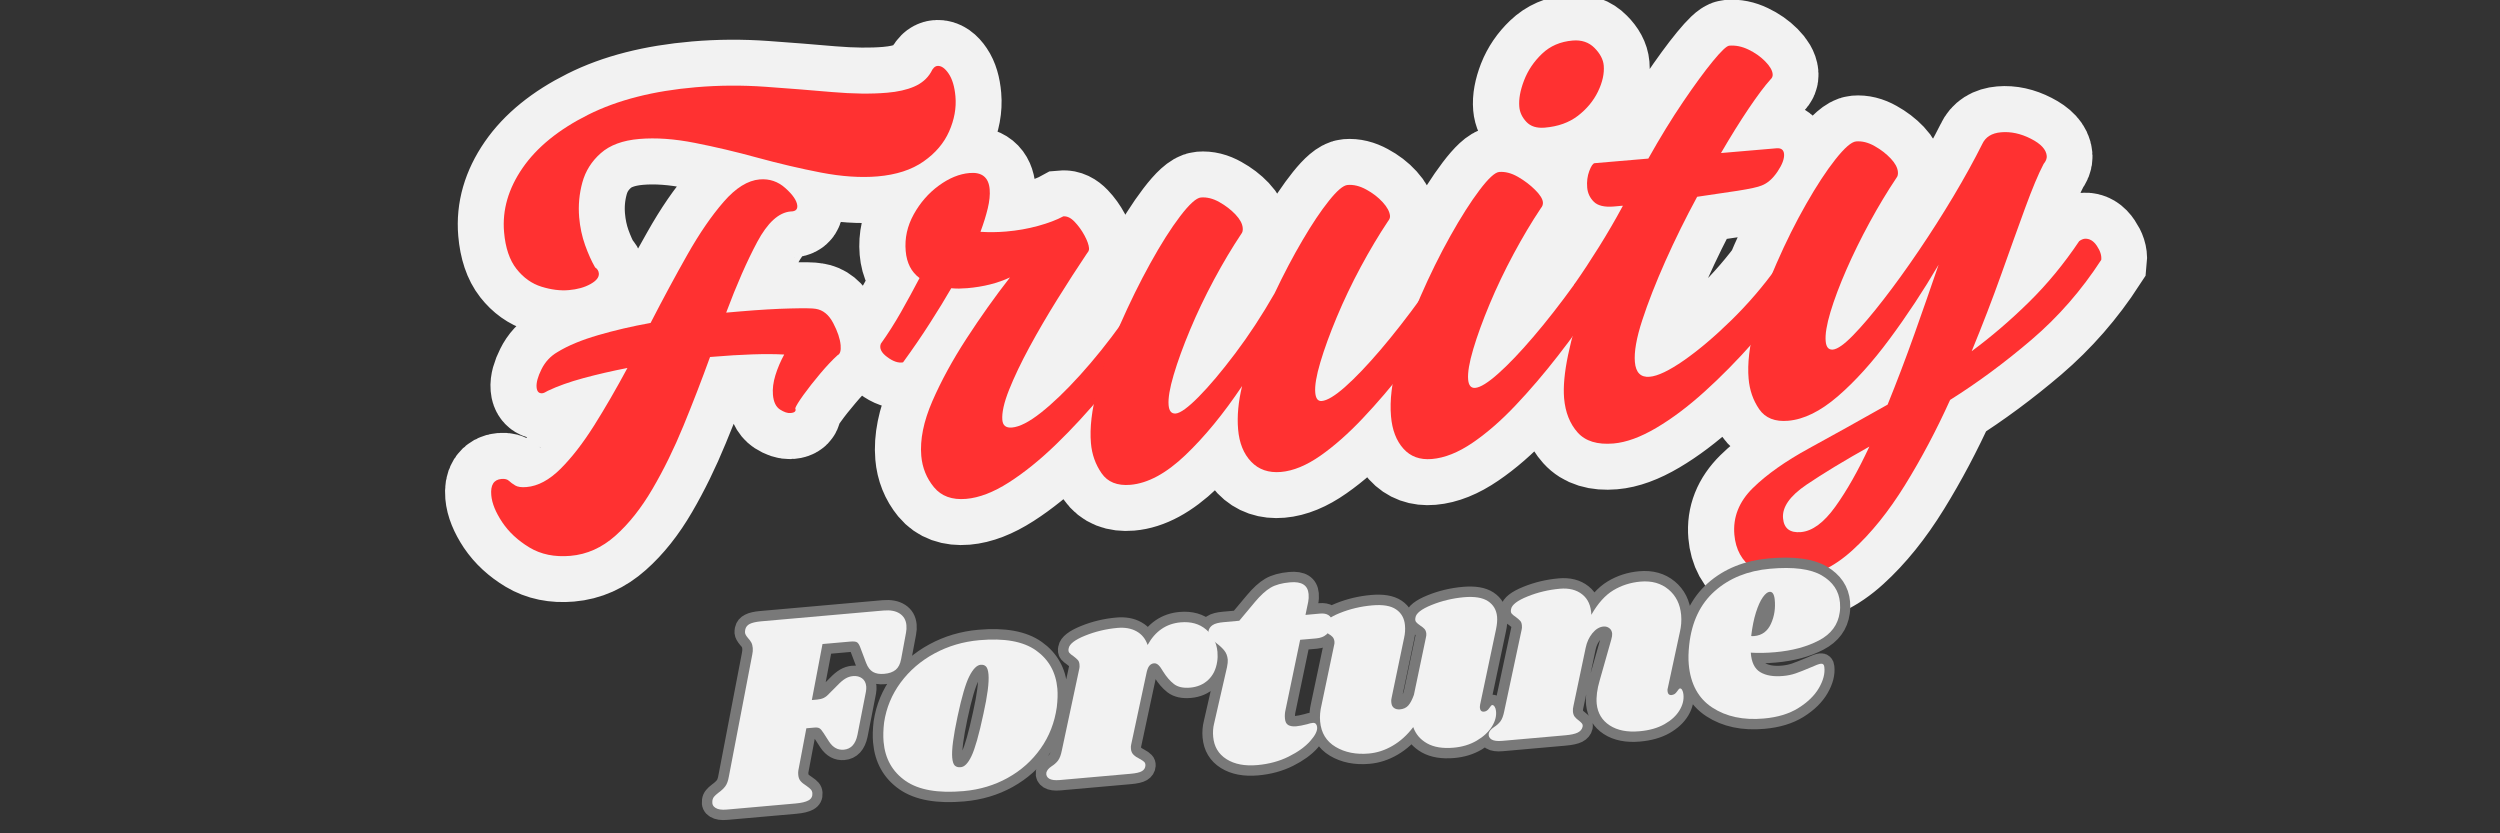 <svg xmlns="http://www.w3.org/2000/svg" xmlns:xlink="http://www.w3.org/1999/xlink" width="900" zoomAndPan="magnify" viewBox="0 0 675 225" height="300" preserveAspectRatio="xMidYMid meet" version="1.0"><rect x="0" y="0" width="675" height="225" fill="#333333" stroke="none"/><defs><g/></defs><path stroke-linecap="butt" transform="matrix(3.343, -0.286, 0.286, 3.343, -62.211, 44.464)" fill="none" stroke-linejoin="miter" d="M 94.299 0.097 C 94.608 0.098 94.893 0.333 95.153 0.801 C 95.413 1.263 95.543 1.886 95.543 2.675 C 95.543 3.595 95.291 4.513 94.789 5.427 C 94.294 6.331 93.54 7.077 92.526 7.664 C 91.513 8.25 90.252 8.544 88.743 8.543 C 87.369 8.544 85.866 8.314 84.231 7.852 C 82.606 7.383 80.951 6.843 79.267 6.231 C 77.591 5.611 75.944 5.071 74.327 4.61 C 72.719 4.14 71.244 3.906 69.903 3.906 C 68.563 3.906 67.498 4.2 66.711 4.785 C 65.923 5.364 65.367 6.101 65.04 6.998 C 64.713 7.886 64.549 8.812 64.549 9.775 C 64.549 10.562 64.641 11.317 64.826 12.037 C 65.018 12.758 65.236 13.379 65.479 13.898 C 65.647 14.032 65.731 14.204 65.73 14.413 C 65.73 14.714 65.48 14.979 64.977 15.205 C 64.482 15.431 63.892 15.544 63.205 15.544 C 62.526 15.544 61.805 15.389 61.043 15.08 C 60.288 14.77 59.664 14.237 59.17 13.483 C 58.676 12.728 58.429 11.715 58.428 10.442 C 58.429 8.657 59.07 6.985 60.351 5.427 C 61.642 3.86 63.51 2.591 65.957 1.619 C 68.412 0.638 71.357 0.148 74.793 0.148 C 76.644 0.147 78.496 0.294 80.347 0.588 C 82.208 0.881 83.976 1.174 85.651 1.467 C 87.336 1.753 88.815 1.894 90.088 1.895 C 90.942 1.895 91.676 1.795 92.287 1.593 C 92.908 1.384 93.389 1.04 93.733 0.563 C 93.909 0.253 94.098 0.097 94.299 0.097 Z M 82.874 18.736 C 83.461 18.871 83.896 19.29 84.182 19.993 C 84.474 20.697 84.621 21.304 84.621 21.816 C 84.621 22.268 84.521 22.528 84.319 22.595 C 83.875 22.938 83.368 23.395 82.798 23.965 C 82.229 24.527 81.73 25.059 81.303 25.561 C 80.875 26.056 80.628 26.386 80.561 26.555 C 80.628 26.798 80.49 26.919 80.147 26.919 C 79.904 26.919 79.627 26.801 79.317 26.566 C 79.015 26.324 78.864 25.909 78.865 25.323 C 78.865 24.845 78.973 24.333 79.192 23.789 C 79.418 23.236 79.703 22.7 80.046 22.181 C 78.604 21.979 76.648 21.878 74.177 21.878 L 74.076 21.879 C 73.247 23.663 72.375 25.439 71.462 27.207 C 70.557 28.968 69.589 30.58 68.559 32.046 C 67.536 33.504 66.439 34.669 65.266 35.54 C 64.102 36.412 62.848 36.848 61.508 36.847 C 60.243 36.848 59.17 36.529 58.29 35.892 C 57.419 35.264 56.749 34.531 56.279 33.693 C 55.818 32.846 55.588 32.096 55.588 31.443 C 55.588 30.622 55.899 30.211 56.518 30.212 C 56.795 30.211 56.992 30.283 57.108 30.425 C 57.226 30.559 57.377 30.698 57.561 30.84 C 57.754 30.974 58.06 31.041 58.479 31.041 C 59.4 31.041 60.352 30.631 61.332 29.809 C 62.312 28.98 63.305 27.899 64.311 26.566 C 65.324 25.226 66.346 23.763 67.377 22.181 C 66.112 22.314 64.91 22.486 63.77 22.696 C 62.639 22.905 61.663 23.16 60.841 23.462 C 60.632 23.571 60.477 23.626 60.376 23.625 C 60.1 23.626 59.962 23.454 59.962 23.111 C 59.962 22.733 60.134 22.264 60.478 21.703 C 60.821 21.133 61.286 20.71 61.873 20.433 C 62.76 19.989 63.883 19.629 65.24 19.353 C 66.598 19.076 68.03 18.871 69.538 18.737 C 70.712 16.877 71.855 15.133 72.97 13.508 C 74.084 11.874 75.173 10.546 76.238 9.524 C 77.302 8.493 78.312 7.978 79.267 7.978 C 80.063 7.978 80.733 8.272 81.278 8.858 C 81.831 9.436 82.108 9.93 82.108 10.34 C 82.107 10.651 81.918 10.789 81.542 10.756 C 80.578 10.755 79.615 11.493 78.651 12.968 C 77.695 14.442 76.703 16.261 75.672 18.423 L 76.803 18.423 C 78.378 18.422 79.724 18.456 80.837 18.522 C 81.952 18.59 82.631 18.661 82.874 18.736 Z M 107.791 21.766 C 108.168 21.765 108.49 21.975 108.759 22.394 C 109.035 22.805 109.106 23.215 108.973 23.625 C 107.841 24.891 106.614 26.194 105.29 27.535 C 103.966 28.875 102.609 30.111 101.218 31.242 C 99.828 32.373 98.479 33.282 97.171 33.97 C 95.872 34.656 94.691 35 93.627 35.001 C 92.496 35 91.662 34.615 91.126 33.844 C 90.598 33.073 90.334 32.206 90.334 31.242 C 90.334 29.936 90.752 28.503 91.59 26.943 C 92.437 25.385 93.492 23.789 94.758 22.155 C 96.031 20.521 97.338 18.983 98.679 17.543 C 97.648 17.928 96.48 18.121 95.173 18.12 C 94.93 18.121 94.703 18.113 94.493 18.096 C 94.292 18.071 94.092 18.041 93.891 18.007 C 93.338 18.803 92.693 19.683 91.955 20.647 C 91.218 21.602 90.401 22.595 89.505 23.626 C 89.128 23.659 88.717 23.479 88.273 23.085 C 87.828 22.691 87.691 22.323 87.858 21.98 C 88.478 21.258 89.086 20.463 89.68 19.591 C 90.284 18.711 90.862 17.84 91.415 16.977 C 90.794 16.432 90.485 15.678 90.484 14.714 C 90.485 13.684 90.787 12.725 91.39 11.837 C 91.993 10.94 92.731 10.228 93.602 9.7 C 94.482 9.164 95.332 8.896 96.153 8.896 C 97.15 8.896 97.649 9.378 97.649 10.341 C 97.649 10.785 97.553 11.292 97.359 11.862 C 97.175 12.423 96.928 13.03 96.618 13.684 C 97.305 13.793 97.992 13.847 98.679 13.847 C 99.568 13.847 100.431 13.772 101.268 13.621 C 102.115 13.463 102.81 13.261 103.354 13.018 C 103.665 13.018 103.958 13.19 104.234 13.533 C 104.511 13.877 104.741 14.262 104.925 14.689 C 105.119 15.117 105.215 15.469 105.215 15.746 C 105.215 15.846 105.186 15.933 105.127 16.009 C 105.076 16.076 105.018 16.143 104.95 16.21 C 104.13 17.24 103.254 18.376 102.325 19.617 C 101.403 20.848 100.544 22.063 99.747 23.261 C 98.96 24.459 98.319 25.557 97.825 26.554 C 97.33 27.551 97.083 28.343 97.083 28.93 C 97.083 29.374 97.322 29.595 97.8 29.595 C 98.419 29.596 99.233 29.261 100.238 28.59 C 101.252 27.92 102.374 27.011 103.606 25.863 C 104.847 24.715 106.086 23.42 107.326 21.98 C 107.528 21.837 107.682 21.766 107.791 21.766 Z M 131.921 21.816 C 132.232 21.816 132.542 22.008 132.852 22.394 C 133.162 22.771 133.266 23.181 133.166 23.626 C 132.102 24.924 130.95 26.244 129.71 27.585 C 128.479 28.926 127.233 30.153 125.977 31.267 C 124.728 32.382 123.51 33.282 122.32 33.969 C 121.138 34.657 120.049 34.999 119.053 34.999 C 118.055 35.001 117.28 34.656 116.727 33.97 C 116.182 33.282 115.91 32.39 115.91 31.292 C 115.91 30.228 116.119 29.081 116.538 27.849 C 114.854 29.943 113.179 31.661 111.511 33.001 C 109.851 34.334 108.319 35.001 106.911 35 C 105.846 35 105.097 34.623 104.662 33.869 C 104.234 33.115 104.02 32.289 104.021 31.393 C 104.021 30.161 104.314 28.733 104.9 27.107 C 105.486 25.473 106.241 23.806 107.163 22.105 C 108.092 20.403 109.044 18.825 110.016 17.367 C 110.996 15.908 111.896 14.727 112.718 13.822 C 113.547 12.909 114.15 12.452 114.528 12.452 C 115.005 12.452 115.482 12.615 115.96 12.943 C 116.446 13.269 116.853 13.638 117.179 14.048 C 117.506 14.459 117.67 14.837 117.67 15.18 C 117.669 15.389 117.615 15.545 117.506 15.645 C 116.685 16.676 115.851 17.836 115.005 19.126 C 114.167 20.408 113.413 21.694 112.742 22.985 C 112.081 24.266 111.541 25.432 111.122 26.479 C 110.711 27.526 110.506 28.326 110.505 28.88 C 110.505 29.356 110.677 29.595 111.021 29.596 C 111.398 29.595 112.051 29.202 112.981 28.414 C 113.912 27.627 114.984 26.555 116.199 25.197 C 117.414 23.839 118.608 22.319 119.78 20.635 C 120.636 19.16 121.498 17.806 122.37 16.574 C 123.249 15.335 124.05 14.338 124.771 13.583 C 125.491 12.829 126.023 12.452 126.367 12.452 C 126.845 12.452 127.331 12.616 127.825 12.942 C 128.328 13.269 128.743 13.646 129.068 14.074 C 129.395 14.501 129.56 14.887 129.559 15.23 C 129.559 15.373 129.488 15.51 129.345 15.644 C 128.524 16.676 127.69 17.836 126.844 19.126 C 126.006 20.408 125.252 21.694 124.582 22.985 C 123.92 24.266 123.38 25.432 122.961 26.479 C 122.55 27.526 122.345 28.326 122.345 28.88 C 122.345 29.356 122.5 29.595 122.81 29.596 C 123.262 29.596 123.924 29.268 124.796 28.615 C 125.667 27.962 126.685 27.06 127.85 25.913 C 129.023 24.765 130.246 23.453 131.52 21.979 C 131.62 21.87 131.754 21.816 131.921 21.816 Z M 142.576 9.21 C 141.923 9.21 141.441 9.012 141.131 8.619 C 140.821 8.226 140.666 7.802 140.666 7.35 C 140.666 6.738 140.855 6.047 141.231 5.275 C 141.617 4.496 142.162 3.827 142.865 3.264 C 143.569 2.695 144.415 2.41 145.403 2.41 C 146.124 2.41 146.691 2.662 147.101 3.164 C 147.52 3.659 147.73 4.144 147.73 4.622 C 147.729 5.275 147.511 5.962 147.075 6.683 C 146.648 7.404 146.058 8.008 145.304 8.493 C 144.549 8.971 143.64 9.21 142.576 9.21 Z M 145.517 23.626 C 144.453 24.925 143.301 26.244 142.061 27.585 C 140.83 28.925 139.585 30.153 138.329 31.267 C 137.08 32.381 135.844 33.283 134.62 33.969 C 133.406 34.656 132.283 35.001 131.253 35 C 130.289 35.001 129.547 34.657 129.027 33.97 C 128.516 33.282 128.261 32.39 128.261 31.293 C 128.261 30.027 128.563 28.569 129.166 26.919 C 129.77 25.268 130.523 23.604 131.428 21.929 C 132.341 20.244 133.284 18.682 134.256 17.241 C 135.236 15.8 136.12 14.643 136.908 13.772 C 137.704 12.893 138.274 12.452 138.617 12.452 C 139.095 12.452 139.58 12.625 140.076 12.967 C 140.578 13.312 141.01 13.697 141.369 14.124 C 141.73 14.552 141.91 14.904 141.91 15.179 C 141.91 15.356 141.838 15.511 141.696 15.645 C 140.875 16.675 140.041 17.836 139.196 19.126 C 138.357 20.408 137.603 21.695 136.933 22.985 C 136.271 24.267 135.731 25.431 135.312 26.478 C 134.901 27.526 134.695 28.327 134.696 28.879 C 134.696 29.357 134.867 29.596 135.211 29.595 C 135.622 29.595 136.262 29.269 137.134 28.616 C 138.014 27.962 139.036 27.061 140.2 25.913 C 141.374 24.765 142.593 23.454 143.859 21.979 C 143.967 21.87 144.105 21.815 144.273 21.816 C 144.583 21.815 144.893 22.009 145.203 22.394 C 145.513 22.771 145.618 23.182 145.517 23.626 Z M 160.647 21.816 C 160.99 21.816 161.305 22.017 161.59 22.419 C 161.883 22.813 161.979 23.215 161.879 23.626 C 160.606 25.066 159.256 26.466 157.832 27.823 C 156.407 29.172 154.983 30.387 153.559 31.469 C 152.142 32.549 150.773 33.408 149.449 34.045 C 148.125 34.682 146.948 35.001 145.917 35 C 144.619 35 143.685 34.623 143.115 33.869 C 142.545 33.114 142.26 32.172 142.26 31.041 C 142.26 30.111 142.465 28.959 142.876 27.585 C 143.295 26.21 143.848 24.753 144.535 23.211 C 144.325 23.043 144.15 22.854 144.007 22.646 C 143.872 22.436 143.822 22.214 143.856 21.979 C 144.576 21.116 145.322 20.174 146.093 19.151 C 146.873 18.121 147.589 17.107 148.242 16.11 C 148.276 16.076 148.292 16.043 148.293 16.009 L 147.564 16.009 C 146.809 16.009 146.286 15.838 145.992 15.494 C 145.707 15.15 145.565 14.752 145.565 14.3 C 145.565 13.822 145.657 13.386 145.842 12.993 C 146.034 12.598 146.198 12.402 146.331 12.402 L 150.656 12.402 C 151.753 10.785 152.817 9.344 153.848 8.078 C 154.878 6.805 155.763 5.791 156.5 5.037 C 157.238 4.283 157.71 3.906 157.919 3.906 C 158.431 3.906 158.934 4.053 159.428 4.346 C 159.931 4.639 160.354 4.991 160.697 5.401 C 161.041 5.813 161.213 6.172 161.212 6.483 C 161.213 6.65 161.142 6.789 160.999 6.897 C 160.488 7.374 159.839 8.104 159.051 9.084 C 158.264 10.056 157.421 11.179 156.525 12.453 L 160.999 12.452 C 161.377 12.452 161.564 12.625 161.565 12.968 C 161.565 13.344 161.351 13.802 160.923 14.337 C 160.496 14.865 160.044 15.197 159.566 15.33 C 159.257 15.439 158.603 15.527 157.605 15.595 C 156.609 15.661 155.511 15.729 154.313 15.795 C 153.248 17.413 152.252 19.063 151.321 20.747 C 150.4 22.423 149.645 23.949 149.059 25.323 C 148.473 26.697 148.179 27.794 148.179 28.616 C 148.18 29.47 148.539 29.897 149.26 29.898 C 149.914 29.897 150.865 29.537 152.114 28.817 C 153.37 28.096 154.727 27.136 156.185 25.938 C 157.644 24.74 158.992 23.42 160.232 21.979 C 160.333 21.871 160.472 21.816 160.647 21.816 Z M 185.096 21.815 C 185.473 21.816 185.778 22.034 186.013 22.47 C 186.256 22.897 186.345 23.282 186.278 23.626 C 184.492 25.922 182.448 27.894 180.144 29.546 C 177.848 31.187 175.536 32.612 173.206 33.818 C 171.899 36.148 170.5 38.319 169.008 40.329 C 167.517 42.34 165.963 43.961 164.346 45.192 C 162.737 46.425 161.091 47.04 159.406 47.041 C 158.132 47.041 157.077 46.689 156.239 45.985 C 155.401 45.289 154.982 44.339 154.983 43.132 C 154.982 41.724 155.581 40.521 156.78 39.525 C 157.978 38.536 159.57 37.602 161.555 36.721 C 163.549 35.851 165.749 34.866 168.153 33.768 C 169.05 32.017 169.926 30.198 170.78 28.313 C 171.635 26.42 172.444 24.614 173.207 22.896 C 171.799 24.891 170.319 26.763 168.77 28.515 C 167.227 30.265 165.711 31.681 164.22 32.763 C 162.728 33.844 161.346 34.384 160.073 34.384 C 159.008 34.384 158.262 34.007 157.835 33.253 C 157.408 32.499 157.194 31.657 157.194 30.727 C 157.195 29.528 157.475 28.134 158.037 26.542 C 158.606 24.941 159.335 23.319 160.223 21.678 C 161.12 20.027 162.046 18.506 163 17.115 C 163.964 15.724 164.849 14.602 165.652 13.747 C 166.466 12.884 167.06 12.452 167.437 12.452 C 167.915 12.452 168.393 12.615 168.87 12.942 C 169.356 13.269 169.762 13.638 170.089 14.048 C 170.416 14.459 170.579 14.837 170.579 15.18 C 170.58 15.389 170.525 15.545 170.416 15.645 C 169.595 16.675 168.782 17.802 167.978 19.026 C 167.174 20.241 166.444 21.447 165.79 22.645 C 165.137 23.844 164.614 24.941 164.22 25.939 C 163.826 26.935 163.629 27.706 163.629 28.251 C 163.629 28.737 163.801 28.98 164.144 28.979 C 164.522 28.98 165.096 28.645 165.866 27.975 C 166.637 27.305 167.529 26.42 168.543 25.322 C 169.558 24.225 170.612 22.997 171.71 21.64 C 172.809 20.283 173.864 18.9 174.878 17.492 C 175.891 16.084 176.775 14.765 177.529 13.533 C 177.84 12.98 178.371 12.704 179.126 12.704 C 179.914 12.704 180.693 12.947 181.464 13.432 C 182.235 13.911 182.62 14.409 182.62 14.929 C 182.62 15.13 182.519 15.335 182.318 15.544 C 181.832 16.298 181.237 17.43 180.533 18.938 C 179.829 20.446 179.038 22.164 178.158 24.091 C 177.287 26.01 176.319 28 175.255 30.061 C 176.939 29.03 178.577 27.857 180.169 26.542 C 181.77 25.218 183.256 23.697 184.631 21.979 C 184.798 21.87 184.954 21.816 185.096 21.815 Z M 160.336 43.396 C 161.258 43.395 162.234 42.792 163.264 41.585 C 164.296 40.387 165.342 38.862 166.407 37.011 C 164.278 37.966 162.511 38.837 161.103 39.626 C 159.695 40.421 158.991 41.263 158.991 42.151 C 158.991 42.981 159.44 43.395 160.336 43.396 Z M 160.336 43.396 " stroke="#f2f2f2" stroke-width="7.401" stroke-opacity="1" stroke-miterlimit="4"/><g fill="#ff3131" fill-opacity="1"><g transform="translate(131.425, 145.77)"><g><path d="M 121.688 -127.969 C 122.719 -128.051 123.727 -127.352 124.719 -125.875 C 125.707 -124.406 126.316 -122.352 126.547 -119.719 C 126.816 -116.625 126.25 -113.484 124.844 -110.297 C 123.438 -107.109 121.125 -104.395 117.906 -102.156 C 114.695 -99.914 110.57 -98.578 105.531 -98.141 C 100.938 -97.754 95.844 -98.098 90.25 -99.172 C 84.664 -100.254 78.973 -101.586 73.172 -103.172 C 67.379 -104.766 61.719 -106.102 56.188 -107.188 C 50.664 -108.281 45.664 -108.633 41.188 -108.25 C 36.719 -107.875 33.25 -106.594 30.781 -104.406 C 28.312 -102.227 26.656 -99.598 25.812 -96.516 C 24.969 -93.441 24.68 -90.297 24.953 -87.078 C 25.18 -84.441 25.711 -81.945 26.547 -79.594 C 27.391 -77.25 28.289 -75.242 29.25 -73.578 C 29.863 -73.18 30.203 -72.633 30.266 -71.938 C 30.348 -70.906 29.586 -69.945 27.984 -69.062 C 26.391 -68.176 24.445 -67.633 22.156 -67.438 C 19.852 -67.238 17.395 -67.547 14.781 -68.359 C 12.164 -69.172 9.914 -70.77 8.031 -73.156 C 6.156 -75.539 5.035 -78.859 4.672 -83.109 C 4.16 -89.078 5.832 -94.852 9.688 -100.438 C 13.551 -106.031 19.441 -110.812 27.359 -114.781 C 35.285 -118.758 44.988 -121.238 56.469 -122.219 C 62.664 -122.75 68.906 -122.789 75.188 -122.344 C 81.469 -121.895 87.457 -121.422 93.156 -120.922 C 98.863 -120.43 103.836 -120.367 108.078 -120.734 C 110.953 -120.973 113.395 -121.523 115.406 -122.391 C 117.414 -123.266 118.922 -124.551 119.922 -126.25 C 120.41 -127.332 121 -127.906 121.688 -127.969 Z M 88.797 -62.391 C 90.785 -62.086 92.367 -60.801 93.547 -58.531 C 94.734 -56.27 95.398 -54.281 95.547 -52.562 C 95.672 -51.07 95.398 -50.176 94.734 -49.875 C 93.336 -48.613 91.77 -46.953 90.031 -44.891 C 88.301 -42.836 86.789 -40.914 85.5 -39.125 C 84.219 -37.332 83.484 -36.141 83.297 -35.547 C 83.598 -34.773 83.172 -34.344 82.016 -34.25 C 81.223 -34.176 80.273 -34.492 79.172 -35.203 C 78.066 -35.922 77.43 -37.254 77.266 -39.203 C 77.129 -40.805 77.352 -42.562 77.938 -44.469 C 78.531 -46.375 79.32 -48.234 80.312 -50.047 C 75.445 -50.316 68.883 -50.102 60.625 -49.406 L 60.281 -49.375 C 58.031 -43.164 55.641 -36.977 53.109 -30.812 C 50.578 -24.645 47.797 -18.973 44.766 -13.797 C 41.742 -8.617 38.406 -4.398 34.75 -1.141 C 31.094 2.117 27.031 3.938 22.562 4.312 C 18.312 4.676 14.629 3.922 11.516 2.047 C 8.41 0.172 5.961 -2.102 4.172 -4.781 C 2.391 -7.457 1.406 -9.883 1.219 -12.062 C 0.977 -14.812 1.895 -16.273 3.969 -16.453 C 4.875 -16.535 5.551 -16.363 6 -15.938 C 6.445 -15.52 7.004 -15.109 7.672 -14.703 C 8.336 -14.297 9.359 -14.148 10.734 -14.266 C 13.828 -14.523 16.895 -16.172 19.938 -19.203 C 22.977 -22.242 26 -26.145 29 -30.906 C 32 -35.676 34.992 -40.848 37.984 -46.422 C 33.773 -45.598 29.805 -44.68 26.078 -43.672 C 22.348 -42.66 19.148 -41.52 16.484 -40.25 C 15.836 -39.844 15.344 -39.625 15 -39.594 C 14.07 -39.508 13.555 -40.047 13.453 -41.203 C 13.348 -42.461 13.789 -44.086 14.781 -46.078 C 15.77 -48.066 17.203 -49.609 19.078 -50.703 C 21.93 -52.453 25.582 -53.973 30.031 -55.266 C 34.477 -56.566 39.211 -57.672 44.234 -58.578 C 47.598 -65.109 50.91 -71.254 54.172 -77.016 C 57.441 -82.785 60.707 -87.539 63.969 -91.281 C 67.227 -95.031 70.461 -97.047 73.672 -97.328 C 76.316 -97.555 78.641 -96.77 80.641 -94.969 C 82.648 -93.176 83.719 -91.598 83.844 -90.234 C 83.926 -89.191 83.328 -88.672 82.047 -88.672 C 78.828 -88.398 75.82 -85.66 73.031 -80.453 C 70.25 -75.242 67.453 -68.879 64.641 -61.359 L 68.422 -61.688 C 73.691 -62.133 78.195 -62.398 81.938 -62.484 C 85.688 -62.578 87.973 -62.547 88.797 -62.391 Z M 88.797 -62.391 "/></g></g></g><g fill="#ff3131" fill-opacity="1"><g transform="translate(228.305, 137.48)"><g><path d="M 76.078 -51.062 C 77.348 -51.176 78.492 -50.582 79.516 -49.281 C 80.547 -47.988 80.895 -46.629 80.562 -45.203 C 77.145 -40.641 73.414 -35.93 69.375 -31.078 C 65.344 -26.223 61.164 -21.703 56.844 -17.516 C 52.52 -13.328 48.273 -9.898 44.109 -7.234 C 39.941 -4.566 36.082 -3.082 32.531 -2.781 C 28.75 -2.457 25.859 -3.508 23.859 -5.938 C 21.859 -8.375 20.719 -11.195 20.438 -14.406 C 20.062 -18.77 21.055 -23.68 23.422 -29.141 C 25.797 -34.598 28.867 -40.234 32.641 -46.047 C 36.422 -51.867 40.336 -57.379 44.391 -62.578 C 41.066 -61.016 37.223 -60.047 32.859 -59.672 C 32.055 -59.609 31.305 -59.57 30.609 -59.562 C 29.922 -59.562 29.227 -59.594 28.531 -59.656 C 26.926 -56.863 25.023 -53.754 22.828 -50.328 C 20.641 -46.898 18.203 -43.336 15.516 -39.641 C 14.254 -39.41 12.82 -39.895 11.219 -41.094 C 9.613 -42.289 9.051 -43.488 9.531 -44.688 C 11.383 -47.27 13.191 -50.109 14.953 -53.203 C 16.711 -56.305 18.383 -59.375 19.969 -62.406 C 17.75 -64.051 16.504 -66.484 16.234 -69.703 C 15.93 -73.148 16.656 -76.453 18.406 -79.609 C 20.156 -82.766 22.414 -85.352 25.188 -87.375 C 27.969 -89.406 30.734 -90.535 33.484 -90.766 C 36.816 -91.055 38.625 -89.598 38.906 -86.391 C 39.031 -84.891 38.859 -83.164 38.391 -81.219 C 37.922 -79.27 37.266 -77.16 36.422 -74.891 C 38.742 -74.742 41.051 -74.77 43.344 -74.969 C 46.332 -75.219 49.207 -75.723 51.969 -76.484 C 54.727 -77.242 57 -78.102 58.781 -79.062 C 59.812 -79.156 60.832 -78.664 61.844 -77.594 C 62.863 -76.531 63.75 -75.305 64.5 -73.922 C 65.25 -72.535 65.66 -71.383 65.734 -70.469 C 65.766 -70.125 65.703 -69.828 65.547 -69.578 C 65.398 -69.336 65.227 -69.094 65.031 -68.844 C 62.562 -65.164 59.957 -61.129 57.219 -56.734 C 54.477 -52.336 51.957 -48.02 49.656 -43.781 C 47.363 -39.539 45.523 -35.688 44.141 -32.219 C 42.766 -28.75 42.16 -26.035 42.328 -24.078 C 42.453 -22.586 43.316 -21.91 44.922 -22.047 C 46.984 -22.223 49.609 -23.57 52.797 -26.094 C 55.992 -28.625 59.492 -31.988 63.297 -36.188 C 67.098 -40.383 70.863 -45.07 74.594 -50.25 C 75.238 -50.77 75.734 -51.039 76.078 -51.062 Z M 76.078 -51.062 "/></g></g></g><g fill="#ff3131" fill-opacity="1"><g transform="translate(293.351, 131.915)"><g><path d="M 91.766 -52.234 C 92.797 -52.328 93.879 -51.785 95.016 -50.609 C 96.16 -49.441 96.625 -48.094 96.406 -46.562 C 93.227 -41.906 89.766 -37.16 86.016 -32.328 C 82.266 -27.504 78.453 -23.047 74.578 -18.953 C 70.711 -14.859 66.898 -11.492 63.141 -8.859 C 59.379 -6.234 55.832 -4.773 52.5 -4.484 C 49.164 -4.203 46.484 -5.129 44.453 -7.266 C 42.422 -9.398 41.25 -12.305 40.938 -15.984 C 40.633 -19.547 40.992 -23.445 42.016 -27.688 C 37.004 -20.207 31.906 -13.992 26.719 -9.047 C 21.531 -4.098 16.582 -1.422 11.875 -1.016 C 8.312 -0.711 5.707 -1.758 4.062 -4.156 C 2.414 -6.551 1.461 -9.242 1.203 -12.234 C 0.848 -16.367 1.414 -21.242 2.906 -26.859 C 4.395 -32.473 6.441 -38.254 9.047 -44.203 C 11.66 -50.148 14.395 -55.703 17.25 -60.859 C 20.102 -66.016 22.773 -70.227 25.266 -73.5 C 27.766 -76.781 29.641 -78.477 30.891 -78.594 C 32.504 -78.727 34.16 -78.316 35.859 -77.359 C 37.566 -76.398 39.023 -75.281 40.234 -74 C 41.441 -72.719 42.094 -71.504 42.188 -70.359 C 42.25 -69.672 42.117 -69.141 41.797 -68.766 C 39.336 -65.086 36.883 -60.973 34.438 -56.422 C 32 -51.879 29.844 -47.363 27.969 -42.875 C 26.094 -38.383 24.617 -34.332 23.547 -30.719 C 22.473 -27.102 22.016 -24.375 22.172 -22.531 C 22.305 -20.926 22.945 -20.172 24.094 -20.266 C 25.363 -20.379 27.43 -21.883 30.297 -24.781 C 33.172 -27.688 36.453 -31.582 40.141 -36.469 C 43.828 -41.352 47.379 -46.773 50.797 -52.734 C 53.242 -57.898 55.754 -62.672 58.328 -67.047 C 60.898 -71.43 63.281 -74.988 65.469 -77.719 C 67.656 -80.457 69.328 -81.875 70.484 -81.969 C 72.086 -82.113 73.766 -81.707 75.516 -80.75 C 77.273 -79.801 78.766 -78.656 79.984 -77.312 C 81.203 -75.977 81.859 -74.742 81.953 -73.609 C 81.992 -73.141 81.805 -72.656 81.391 -72.156 C 78.93 -68.469 76.477 -64.352 74.031 -59.812 C 71.594 -55.27 69.438 -50.75 67.562 -46.25 C 65.688 -41.758 64.211 -37.707 63.141 -34.094 C 62.066 -30.488 61.609 -27.766 61.766 -25.922 C 61.898 -24.316 62.484 -23.555 63.516 -23.641 C 65.004 -23.773 67.117 -25.055 69.859 -27.484 C 72.598 -29.91 75.754 -33.211 79.328 -37.391 C 82.898 -41.578 86.602 -46.316 90.438 -51.609 C 90.75 -51.973 91.191 -52.18 91.766 -52.234 Z M 91.766 -52.234 "/></g></g></g><g fill="#ff3131" fill-opacity="1"><g transform="translate(374.227, 124.994)"><g><path d="M 42.875 -90.531 C 40.695 -90.344 39.035 -90.863 37.891 -92.094 C 36.742 -93.32 36.109 -94.68 35.984 -96.172 C 35.805 -98.242 36.238 -100.625 37.281 -103.312 C 38.32 -106.008 39.938 -108.398 42.125 -110.484 C 44.312 -112.578 47.066 -113.766 50.391 -114.047 C 52.805 -114.254 54.773 -113.586 56.297 -112.047 C 57.816 -110.504 58.645 -108.926 58.781 -107.312 C 58.969 -105.133 58.445 -102.781 57.219 -100.25 C 55.988 -97.727 54.18 -95.551 51.797 -93.719 C 49.41 -91.895 46.438 -90.832 42.875 -90.531 Z M 56.828 -43.172 C 53.641 -38.516 50.172 -33.77 46.422 -28.938 C 42.672 -24.113 38.859 -19.656 34.984 -15.562 C 31.117 -11.469 27.25 -8.098 23.375 -5.453 C 19.5 -2.816 15.836 -1.352 12.391 -1.062 C 9.172 -0.781 6.602 -1.711 4.688 -3.859 C 2.77 -6.004 1.656 -8.914 1.344 -12.594 C 0.977 -16.844 1.566 -21.805 3.109 -27.484 C 4.648 -33.16 6.695 -38.941 9.25 -44.828 C 11.812 -50.711 14.52 -56.203 17.375 -61.297 C 20.238 -66.398 22.863 -70.523 25.25 -73.672 C 27.633 -76.828 29.398 -78.457 30.547 -78.562 C 32.16 -78.695 33.848 -78.258 35.609 -77.25 C 37.367 -76.238 38.914 -75.066 40.25 -73.734 C 41.582 -72.41 42.285 -71.289 42.359 -70.375 C 42.41 -69.801 42.223 -69.266 41.797 -68.766 C 39.336 -65.086 36.883 -60.973 34.438 -56.422 C 32 -51.879 29.844 -47.363 27.969 -42.875 C 26.094 -38.383 24.617 -34.332 23.547 -30.719 C 22.473 -27.102 22.016 -24.375 22.172 -22.531 C 22.305 -20.926 22.945 -20.172 24.094 -20.266 C 25.477 -20.391 27.535 -21.664 30.266 -24.094 C 33.004 -26.52 36.16 -29.82 39.734 -34 C 43.316 -38.188 47.02 -42.926 50.844 -48.219 C 51.156 -48.594 51.598 -48.801 52.172 -48.844 C 53.211 -48.938 54.301 -48.395 55.438 -47.219 C 56.57 -46.051 57.035 -44.703 56.828 -43.172 Z M 56.828 -43.172 "/></g></g></g><g fill="#ff3131" fill-opacity="1"><g transform="translate(415.526, 121.46)"><g><path d="M 65.609 -50 C 66.742 -50.094 67.852 -49.52 68.938 -48.281 C 70.031 -47.051 70.469 -45.727 70.25 -44.312 C 66.406 -39.145 62.297 -34.086 57.922 -29.141 C 53.555 -24.203 49.145 -19.723 44.688 -15.703 C 40.238 -11.68 35.895 -8.422 31.656 -5.922 C 27.414 -3.422 23.578 -2.02 20.141 -1.719 C 15.773 -1.344 12.539 -2.332 10.438 -4.688 C 8.332 -7.051 7.113 -10.129 6.781 -13.922 C 6.52 -17.023 6.879 -20.93 7.859 -25.641 C 8.848 -30.348 10.266 -35.383 12.109 -40.75 C 11.379 -41.258 10.754 -41.836 10.234 -42.484 C 9.711 -43.141 9.477 -43.875 9.531 -44.688 C 11.688 -47.758 13.906 -51.125 16.188 -54.781 C 18.477 -58.445 20.57 -62.039 22.469 -65.562 C 22.57 -65.688 22.617 -65.805 22.609 -65.922 L 20.203 -65.703 C 17.68 -65.492 15.883 -65.922 14.812 -66.984 C 13.738 -68.047 13.141 -69.328 13.016 -70.828 C 12.879 -72.422 13.066 -73.906 13.578 -75.281 C 14.098 -76.656 14.586 -77.363 15.047 -77.406 L 29.516 -78.641 C 32.711 -84.336 35.852 -89.457 38.938 -94 C 42.02 -98.539 44.688 -102.18 46.938 -104.922 C 49.188 -107.66 50.66 -109.062 51.359 -109.125 C 53.066 -109.27 54.797 -108.922 56.547 -108.078 C 58.297 -107.242 59.801 -106.188 61.062 -104.906 C 62.32 -103.633 63 -102.484 63.094 -101.453 C 63.145 -100.879 62.953 -100.398 62.516 -100.016 C 60.941 -98.266 58.973 -95.641 56.609 -92.141 C 54.254 -88.648 51.766 -84.648 49.141 -80.141 L 64.109 -81.422 C 65.379 -81.535 66.066 -81.02 66.172 -79.875 C 66.273 -78.602 65.68 -77.016 64.391 -75.109 C 63.109 -73.211 61.688 -71.969 60.125 -71.375 C 59.125 -70.945 56.969 -70.473 53.656 -69.953 C 50.352 -69.441 46.703 -68.898 42.703 -68.328 C 39.609 -62.629 36.75 -56.836 34.125 -50.953 C 31.508 -45.066 29.426 -39.742 27.875 -34.984 C 26.32 -30.223 25.66 -26.469 25.891 -23.719 C 26.141 -20.852 27.469 -19.523 29.875 -19.734 C 32.051 -19.91 35.129 -21.379 39.109 -24.141 C 43.086 -26.91 47.344 -30.508 51.875 -34.938 C 56.414 -39.375 60.547 -44.18 64.266 -49.359 C 64.578 -49.734 65.023 -49.945 65.609 -50 Z M 65.609 -50 "/></g></g></g><g fill="#ff3131" fill-opacity="1"><g transform="translate(470.247, 116.778)"><g><path d="M 92.609 -52.312 C 93.879 -52.414 94.973 -51.785 95.891 -50.422 C 96.816 -49.055 97.219 -47.789 97.094 -46.625 C 91.789 -38.438 85.523 -31.254 78.297 -25.078 C 71.078 -18.91 63.738 -13.484 56.281 -8.797 C 52.582 -0.617 48.523 7.035 44.109 14.172 C 39.703 21.305 34.977 27.172 29.938 31.766 C 24.906 36.359 19.578 38.898 13.953 39.391 C 9.703 39.742 6.07 38.863 3.062 36.75 C 0.051 34.645 -1.625 31.586 -1.969 27.578 C -2.375 22.867 -0.711 18.676 3.016 15 C 6.754 11.332 11.828 7.75 18.234 4.25 C 24.641 0.75 31.695 -3.176 39.406 -7.531 C 41.883 -13.633 44.289 -19.961 46.625 -26.516 C 48.957 -33.078 51.141 -39.336 53.172 -45.297 C 49.023 -38.234 44.617 -31.555 39.953 -25.266 C 35.297 -18.973 30.629 -13.805 25.953 -9.766 C 21.273 -5.734 16.812 -3.535 12.562 -3.172 C 9 -2.859 6.391 -3.898 4.734 -6.297 C 3.086 -8.703 2.133 -11.457 1.875 -14.562 C 1.531 -18.57 2.078 -23.32 3.516 -28.812 C 4.953 -34.312 6.926 -39.941 9.438 -45.703 C 11.957 -51.473 14.625 -56.816 17.438 -61.734 C 20.25 -66.66 22.879 -70.672 25.328 -73.766 C 27.785 -76.867 29.641 -78.477 30.891 -78.594 C 32.504 -78.727 34.16 -78.316 35.859 -77.359 C 37.566 -76.398 39.023 -75.281 40.234 -74 C 41.441 -72.719 42.094 -71.504 42.188 -70.359 C 42.25 -69.672 42.117 -69.141 41.797 -68.766 C 39.336 -65.086 36.93 -61.094 34.578 -56.781 C 32.234 -52.477 30.141 -48.223 28.297 -44.016 C 26.461 -39.816 25.023 -36 23.984 -32.562 C 22.953 -29.125 22.52 -26.488 22.688 -24.656 C 22.82 -23.051 23.469 -22.297 24.625 -22.391 C 25.875 -22.504 27.695 -23.789 30.094 -26.25 C 32.488 -28.707 35.219 -31.914 38.281 -35.875 C 41.352 -39.832 44.531 -44.234 47.812 -49.078 C 51.102 -53.93 54.238 -58.852 57.219 -63.844 C 60.195 -68.844 62.77 -73.508 64.938 -77.844 C 65.82 -79.781 67.523 -80.852 70.047 -81.062 C 72.68 -81.289 75.359 -80.711 78.078 -79.328 C 80.797 -77.953 82.227 -76.398 82.375 -74.672 C 82.438 -73.992 82.156 -73.273 81.531 -72.516 C 80.133 -69.859 78.473 -65.898 76.547 -60.641 C 74.629 -55.391 72.484 -49.426 70.109 -42.75 C 67.734 -36.082 65.066 -29.148 62.109 -21.953 C 67.422 -25.879 72.555 -30.281 77.516 -35.156 C 82.484 -40.031 87.02 -45.531 91.125 -51.656 C 91.664 -52.051 92.16 -52.27 92.609 -52.312 Z M 16 26.891 C 19.102 26.617 22.203 24.328 25.297 20.016 C 28.391 15.711 31.453 10.305 34.484 3.797 C 27.648 7.629 21.988 11.062 17.5 14.094 C 13.02 17.133 10.91 20.148 11.172 23.141 C 11.41 25.891 13.02 27.141 16 26.891 Z M 16 26.891 "/></g></g></g><path stroke-linecap="butt" transform="matrix(3.342, -0.296, 0.296, 3.342, -36.975, 185.333)" fill="none" stroke-linejoin="miter" d="M 82.326 1.162 C 82.873 1.161 83.3 1.28 83.605 1.52 C 83.908 1.756 84.061 2.082 84.061 2.499 C 84.06 2.706 84.032 2.905 83.974 3.098 L 83.392 5.17 C 83.29 5.558 83.12 5.834 82.881 5.996 C 82.641 6.16 82.33 6.242 81.945 6.242 C 81.575 6.242 81.278 6.164 81.053 6.007 C 80.832 5.852 80.669 5.596 80.564 5.241 L 80.204 3.968 C 80.147 3.746 80.072 3.6 79.982 3.527 C 79.895 3.451 79.709 3.413 79.426 3.413 L 77.202 3.413 L 75.95 7.824 L 76.374 7.824 C 76.581 7.825 76.763 7.795 76.918 7.738 C 77.075 7.676 77.241 7.563 77.419 7.4 L 78.11 6.818 C 78.363 6.597 78.59 6.439 78.79 6.345 C 78.993 6.247 79.205 6.198 79.426 6.198 C 79.709 6.198 79.943 6.28 80.128 6.443 C 80.313 6.606 80.406 6.836 80.405 7.134 C 80.405 7.253 80.383 7.395 80.34 7.558 L 79.361 10.941 C 79.137 11.671 78.736 12.035 78.159 12.035 C 77.684 12.035 77.312 11.789 77.044 11.301 L 76.641 10.539 C 76.537 10.332 76.439 10.2 76.348 10.142 C 76.261 10.08 76.128 10.05 75.951 10.049 L 75.303 10.049 L 74.367 13.373 C 74.338 13.46 74.324 13.578 74.324 13.727 C 74.324 13.937 74.371 14.109 74.465 14.243 C 74.564 14.373 74.71 14.513 74.906 14.662 C 75.07 14.797 75.181 14.904 75.239 14.988 C 75.296 15.068 75.326 15.167 75.325 15.288 C 75.325 15.555 75.206 15.742 74.966 15.847 C 74.73 15.949 74.382 16 73.922 16 L 68.33 15.999 C 67.945 16 67.657 15.929 67.465 15.788 C 67.27 15.646 67.202 15.451 67.264 15.2 C 67.293 15.066 67.349 14.959 67.432 14.88 C 67.512 14.796 67.634 14.701 67.797 14.597 C 68.051 14.448 68.252 14.292 68.401 14.129 C 68.55 13.966 68.667 13.714 68.754 13.372 L 71.496 3.767 C 71.554 3.574 71.582 3.397 71.583 3.233 C 71.583 3.056 71.558 2.908 71.506 2.787 C 71.456 2.668 71.378 2.541 71.273 2.407 C 71.139 2.215 71.072 2.059 71.071 1.939 C 71.071 1.896 71.085 1.814 71.115 1.694 C 71.176 1.502 71.311 1.366 71.518 1.287 C 71.724 1.203 72.029 1.161 72.431 1.161 Z M 89.8 4.213 C 91.819 4.212 93.308 4.622 94.265 5.442 C 95.227 6.258 95.707 7.326 95.707 8.646 C 95.706 9.092 95.647 9.59 95.527 10.142 C 95.245 11.36 94.717 12.426 93.944 13.341 C 93.172 14.25 92.226 14.955 91.105 15.456 C 89.985 15.953 88.769 16.201 87.461 16.201 C 85.397 16.201 83.871 15.79 82.88 14.967 C 81.894 14.14 81.401 13.043 81.401 11.676 C 81.401 11.215 81.461 10.704 81.58 10.142 C 81.864 8.981 82.401 7.953 83.196 7.057 C 83.991 6.158 84.962 5.461 86.111 4.963 C 87.265 4.463 88.494 4.212 89.8 4.213 Z M 89.735 6.198 C 89.423 6.198 89.091 6.477 88.738 7.036 C 88.39 7.591 87.979 8.64 87.504 10.185 C 87.029 11.73 86.792 12.815 86.791 13.438 C 86.792 13.765 86.845 13.983 86.949 14.097 C 87.055 14.209 87.196 14.265 87.374 14.265 C 87.686 14.294 88.009 14.026 88.341 13.459 C 88.676 12.894 89.094 11.795 89.599 10.164 C 90.059 8.724 90.289 7.676 90.29 7.019 C 90.289 6.707 90.24 6.494 90.142 6.378 C 90.049 6.258 89.912 6.198 89.735 6.198 Z M 106.055 4.213 C 106.889 4.213 107.554 4.466 108.051 4.974 C 108.547 5.478 108.796 6.102 108.796 6.846 C 108.797 7.125 108.767 7.384 108.709 7.623 C 108.561 8.233 108.277 8.7 107.86 9.026 C 107.444 9.353 106.945 9.516 106.364 9.516 C 105.802 9.516 105.377 9.384 105.086 9.119 C 104.797 8.851 104.541 8.494 104.32 8.048 C 104.199 7.794 104.087 7.609 103.982 7.492 C 103.88 7.373 103.763 7.313 103.628 7.314 C 103.48 7.313 103.35 7.373 103.237 7.493 C 103.124 7.609 103.025 7.815 102.938 8.113 L 101.219 13.683 C 101.19 13.756 101.176 13.866 101.176 14.015 C 101.176 14.21 101.232 14.372 101.344 14.498 C 101.456 14.622 101.609 14.744 101.801 14.863 C 101.978 14.982 102.097 15.08 102.154 15.157 C 102.216 15.229 102.24 15.326 102.225 15.445 C 102.192 15.637 102.084 15.779 101.898 15.869 C 101.714 15.957 101.398 16 100.952 16 L 95.252 16.001 C 94.864 16 94.585 15.937 94.414 15.809 C 94.244 15.682 94.18 15.515 94.224 15.309 C 94.286 15.132 94.441 14.975 94.691 14.842 C 94.917 14.722 95.103 14.58 95.252 14.417 C 95.4 14.254 95.526 13.995 95.627 13.639 L 97.613 7.199 C 97.642 7.127 97.657 7.023 97.656 6.889 C 97.656 6.726 97.622 6.6 97.553 6.514 C 97.488 6.423 97.381 6.31 97.231 6.177 C 97.083 6.056 96.978 5.953 96.916 5.866 C 96.858 5.776 96.853 5.656 96.9 5.507 C 96.987 5.166 97.453 4.865 98.298 4.605 C 99.147 4.343 100.031 4.212 100.952 4.212 C 101.561 4.212 102.065 4.35 102.464 4.627 C 102.867 4.902 103.128 5.292 103.247 5.796 C 103.963 4.741 104.898 4.212 106.055 4.213 Z M 117.299 4.5 C 117.581 4.501 117.801 4.561 117.957 4.68 C 118.113 4.8 118.191 4.964 118.191 5.17 C 118.191 5.232 118.177 5.337 118.147 5.486 C 117.952 6.138 117.506 6.465 116.809 6.465 L 115.515 6.465 L 113.845 11.97 C 113.772 12.19 113.736 12.421 113.736 12.66 C 113.736 12.925 113.808 13.109 113.953 13.215 C 114.102 13.32 114.311 13.372 114.579 13.373 C 114.818 13.373 115.115 13.342 115.472 13.28 C 115.648 13.236 115.805 13.215 115.939 13.215 C 116.044 13.215 116.122 13.249 116.173 13.319 C 116.223 13.384 116.25 13.469 116.25 13.575 C 116.263 13.868 116.044 14.227 115.591 14.651 C 115.141 15.075 114.53 15.439 113.758 15.744 C 112.985 16.049 112.131 16.202 111.196 16.202 C 110.184 16.201 109.374 15.971 108.765 15.511 C 108.156 15.05 107.85 14.419 107.85 13.617 C 107.85 13.244 107.91 12.886 108.03 12.546 L 109.455 8.135 C 109.531 7.881 109.569 7.681 109.569 7.536 C 109.57 7.239 109.498 6.987 109.358 6.78 C 109.216 6.57 109.018 6.352 108.765 6.128 C 108.543 5.921 108.387 5.747 108.297 5.605 C 108.21 5.464 108.188 5.297 108.231 5.105 C 108.289 4.912 108.414 4.764 108.607 4.659 C 108.802 4.553 109.107 4.501 109.521 4.501 L 110.771 4.501 L 112.175 3.098 C 112.664 2.608 113.113 2.267 113.519 2.075 C 113.928 1.883 114.462 1.787 115.117 1.786 C 116.053 1.786 116.521 2.142 116.521 2.853 C 116.521 3.078 116.49 3.286 116.428 3.478 L 116.118 4.501 Z M 129.479 12.926 C 129.45 13.047 129.436 13.135 129.435 13.194 C 129.435 13.299 129.461 13.379 129.512 13.438 C 129.563 13.496 129.633 13.526 129.724 13.525 C 129.902 13.525 130.053 13.447 130.181 13.291 C 130.308 13.135 130.393 13.058 130.436 13.057 C 130.512 13.058 130.576 13.107 130.627 13.205 C 130.677 13.303 130.704 13.416 130.703 13.547 C 130.717 13.964 130.569 14.377 130.257 14.787 C 129.946 15.193 129.507 15.53 128.941 15.799 C 128.378 16.067 127.749 16.201 127.053 16.201 C 126.176 16.201 125.476 16.023 124.953 15.668 C 124.436 15.309 124.102 14.841 123.953 14.265 C 123.419 14.856 122.829 15.304 122.179 15.608 C 121.534 15.914 120.878 16.066 120.21 16.065 C 119.169 16.065 118.295 15.809 117.588 15.299 C 116.885 14.787 116.533 14.071 116.534 13.15 C 116.533 12.733 116.608 12.301 116.756 11.855 L 118.181 7.199 C 118.228 7.065 118.252 6.954 118.252 6.867 C 118.252 6.704 118.215 6.573 118.138 6.475 C 118.065 6.377 117.955 6.278 117.806 6.177 C 117.657 6.056 117.552 5.953 117.491 5.866 C 117.432 5.776 117.425 5.656 117.469 5.508 C 117.56 5.166 118.027 4.865 118.872 4.605 C 119.721 4.343 120.606 4.212 121.527 4.212 C 122.387 4.212 123.017 4.376 123.42 4.702 C 123.822 5.029 124.023 5.475 124.023 6.04 C 124.024 6.381 123.971 6.708 123.865 7.02 L 122.463 11.654 C 122.4 11.817 122.37 11.973 122.37 12.122 C 122.37 12.332 122.43 12.489 122.549 12.594 C 122.669 12.696 122.825 12.747 123.017 12.747 C 123.3 12.747 123.53 12.666 123.708 12.502 C 123.885 12.339 124.064 12.064 124.241 11.676 L 125.601 7.199 C 125.648 7.065 125.672 6.954 125.672 6.868 C 125.672 6.704 125.633 6.573 125.558 6.475 C 125.485 6.378 125.381 6.277 125.248 6.177 C 125.098 6.057 124.993 5.953 124.932 5.866 C 124.874 5.775 124.866 5.656 124.91 5.507 C 124.987 5.166 125.447 4.866 126.292 4.604 C 127.14 4.343 128.025 4.213 128.946 4.212 C 129.805 4.213 130.441 4.376 130.85 4.702 C 131.259 5.029 131.465 5.467 131.465 6.019 C 131.465 6.302 131.405 6.635 131.285 7.02 Z M 144.64 12.926 C 144.61 12.984 144.597 13.073 144.597 13.194 C 144.597 13.299 144.622 13.38 144.672 13.437 C 144.726 13.496 144.797 13.525 144.885 13.525 C 145.066 13.525 145.218 13.447 145.342 13.291 C 145.469 13.135 145.555 13.058 145.603 13.057 C 145.676 13.058 145.733 13.106 145.777 13.205 C 145.823 13.302 145.847 13.416 145.847 13.547 C 145.862 13.979 145.72 14.399 145.424 14.808 C 145.125 15.219 144.69 15.554 144.118 15.815 C 143.545 16.072 142.858 16.201 142.056 16.201 C 141.077 16.201 140.297 15.974 139.717 15.522 C 139.136 15.068 138.84 14.462 138.825 13.705 C 138.825 13.157 138.96 12.54 139.227 11.856 L 140.452 8.646 C 140.527 8.454 140.566 8.297 140.566 8.178 C 140.565 7.985 140.503 7.835 140.376 7.727 C 140.249 7.614 140.096 7.558 139.918 7.558 C 139.592 7.558 139.28 7.71 138.983 8.015 C 138.686 8.319 138.469 8.693 138.335 9.135 L 136.953 13.683 C 136.896 13.846 136.867 14.001 136.866 14.151 C 136.867 14.329 136.903 14.473 136.975 14.586 C 137.052 14.698 137.157 14.812 137.291 14.928 C 137.393 15.019 137.466 15.103 137.509 15.179 C 137.555 15.251 137.565 15.341 137.536 15.446 C 137.474 15.638 137.332 15.779 137.112 15.87 C 136.89 15.956 136.54 16 136.062 16 L 130.987 16 C 130.599 16 130.319 15.937 130.149 15.809 C 129.978 15.683 129.916 15.516 129.959 15.309 C 130.02 15.132 130.176 14.976 130.427 14.842 C 130.651 14.721 130.838 14.58 130.987 14.417 C 131.135 14.254 131.26 13.995 131.362 13.639 L 133.347 7.199 C 133.377 7.127 133.391 7.023 133.391 6.888 C 133.391 6.726 133.357 6.6 133.288 6.514 C 133.222 6.422 133.115 6.31 132.967 6.177 C 132.818 6.057 132.713 5.953 132.651 5.866 C 132.593 5.775 132.588 5.656 132.635 5.507 C 132.722 5.166 133.188 4.865 134.033 4.604 C 134.881 4.343 135.767 4.212 136.688 4.213 C 137.431 4.212 138.018 4.417 138.449 4.827 C 138.881 5.234 139.074 5.801 139.027 6.53 C 139.636 5.656 140.281 5.053 140.962 4.719 C 141.648 4.381 142.392 4.212 143.192 4.213 C 144.099 4.213 144.83 4.488 145.385 5.039 C 145.943 5.587 146.223 6.3 146.223 7.178 C 146.222 7.638 146.148 8.091 146 8.537 Z M 153.68 4.104 C 155.565 4.104 156.931 4.405 157.776 5.007 C 158.625 5.609 159.049 6.378 159.049 7.313 C 159.049 7.592 159.018 7.851 158.957 8.091 C 158.736 9.07 158.115 9.772 157.096 10.196 C 156.081 10.62 154.882 10.832 153.501 10.832 C 152.8 10.832 152.147 10.787 151.536 10.696 C 151.523 11.47 151.731 12.012 152.162 12.323 C 152.594 12.635 153.196 12.791 153.969 12.791 C 154.324 12.79 154.664 12.75 154.991 12.671 C 155.318 12.587 155.734 12.464 156.242 12.301 C 156.656 12.152 156.936 12.079 157.086 12.078 C 157.248 12.078 157.329 12.174 157.33 12.366 C 157.344 12.888 157.15 13.436 156.747 14.009 C 156.349 14.579 155.756 15.064 154.969 15.467 C 154.183 15.866 153.232 16.065 152.119 16.065 C 150.468 16.065 149.117 15.651 148.061 14.82 C 147.01 13.989 146.483 12.777 146.484 11.186 C 146.484 10.741 146.541 10.222 146.658 9.631 C 147.031 7.803 147.845 6.425 149.1 5.497 C 150.354 4.568 151.882 4.104 153.68 4.104 Z M 151.695 9.359 C 151.753 9.373 151.834 9.381 151.939 9.381 C 152.563 9.38 153.038 9.092 153.364 8.516 C 153.691 7.935 153.847 7.288 153.832 6.574 C 153.817 6.16 153.7 5.953 153.479 5.954 C 153.316 5.953 153.122 6.083 152.896 6.345 C 152.676 6.603 152.456 6.992 152.239 7.514 C 152.025 8.033 151.843 8.648 151.695 9.359 Z M 151.695 9.359 " stroke="#797979" stroke-width="1.671" stroke-opacity="1" stroke-miterlimit="4"/><g fill="#f2f2f2" fill-opacity="1"><g transform="translate(194.371, 218.746)"><g><path d="M 44.172 -53.906 C 46.004 -54.07 47.461 -53.801 48.547 -53.094 C 49.629 -52.383 50.234 -51.336 50.359 -49.953 C 50.422 -49.254 50.383 -48.57 50.25 -47.906 L 48.938 -40.812 C 48.695 -39.477 48.203 -38.504 47.453 -37.891 C 46.711 -37.285 45.691 -36.926 44.391 -36.812 C 43.16 -36.695 42.145 -36.863 41.344 -37.312 C 40.551 -37.77 39.93 -38.582 39.484 -39.75 L 37.922 -43.891 C 37.66 -44.617 37.367 -45.094 37.047 -45.312 C 36.734 -45.531 36.102 -45.598 35.156 -45.516 L 27.703 -44.859 L 24.828 -29.734 L 26.25 -29.859 C 26.945 -29.922 27.547 -30.07 28.047 -30.312 C 28.555 -30.562 29.082 -30.988 29.625 -31.594 L 31.75 -33.719 C 32.539 -34.551 33.254 -35.156 33.891 -35.531 C 34.535 -35.914 35.227 -36.141 35.969 -36.203 C 36.914 -36.285 37.723 -36.082 38.391 -35.594 C 39.055 -35.102 39.43 -34.363 39.516 -33.375 C 39.547 -32.977 39.516 -32.504 39.422 -31.953 L 37.141 -20.328 C 36.629 -17.836 35.398 -16.504 33.453 -16.328 C 31.867 -16.191 30.555 -16.898 29.516 -18.453 L 27.969 -20.859 C 27.551 -21.523 27.18 -21.945 26.859 -22.125 C 26.547 -22.301 26.086 -22.359 25.484 -22.297 L 23.344 -22.109 L 21.188 -10.75 C 21.125 -10.438 21.113 -10.031 21.156 -9.531 C 21.219 -8.832 21.426 -8.273 21.781 -7.859 C 22.133 -7.441 22.66 -7.016 23.359 -6.578 C 23.941 -6.172 24.344 -5.836 24.562 -5.578 C 24.789 -5.328 24.926 -5.004 24.969 -4.609 C 25.039 -3.723 24.691 -3.066 23.922 -2.641 C 23.16 -2.223 22.016 -1.945 20.484 -1.812 L 1.797 -0.156 C 0.492 -0.039 -0.492 -0.191 -1.172 -0.609 C -1.859 -1.023 -2.145 -1.66 -2.031 -2.516 C -1.969 -2.973 -1.812 -3.348 -1.562 -3.641 C -1.32 -3.941 -0.941 -4.289 -0.422 -4.688 C 0.379 -5.258 1.004 -5.844 1.453 -6.438 C 1.898 -7.031 2.223 -7.91 2.422 -9.078 L 8.734 -41.984 C 8.879 -42.641 8.926 -43.242 8.875 -43.797 C 8.82 -44.391 8.691 -44.879 8.484 -45.266 C 8.273 -45.648 7.977 -46.051 7.594 -46.469 C 7.082 -47.062 6.812 -47.555 6.781 -47.953 C 6.758 -48.109 6.785 -48.391 6.859 -48.797 C 7.004 -49.461 7.41 -49.961 8.078 -50.297 C 8.754 -50.629 9.758 -50.859 11.094 -50.984 Z M 44.172 -53.906 "/></g></g></g><g fill="#f2f2f2" fill-opacity="1"><g transform="translate(239.097, 214.785)"><g><path d="M 25.344 -41.938 C 32.094 -42.539 37.188 -41.617 40.625 -39.172 C 44.07 -36.723 45.992 -33.289 46.391 -28.875 C 46.516 -27.383 46.461 -25.703 46.234 -23.828 C 45.648 -19.68 44.195 -15.969 41.875 -12.688 C 39.562 -9.406 36.602 -6.766 33 -4.766 C 29.406 -2.766 25.426 -1.57 21.062 -1.188 C 14.156 -0.57 8.93 -1.492 5.391 -3.953 C 1.848 -6.422 -0.125 -9.938 -0.531 -14.5 C -0.664 -16.051 -0.617 -17.785 -0.391 -19.703 C 0.203 -23.672 1.691 -27.27 4.078 -30.5 C 6.473 -33.738 9.52 -36.359 13.219 -38.359 C 16.926 -40.359 20.969 -41.551 25.344 -41.938 Z M 25.688 -35.297 C 24.645 -35.203 23.625 -34.172 22.625 -32.203 C 21.625 -30.242 20.562 -26.613 19.438 -21.312 C 18.301 -16 17.82 -12.301 18 -10.219 C 18.102 -9.125 18.344 -8.406 18.719 -8.062 C 19.102 -7.727 19.594 -7.586 20.188 -7.641 C 21.238 -7.641 22.238 -8.629 23.188 -10.609 C 24.145 -12.586 25.223 -16.391 26.422 -22.016 C 27.523 -26.961 27.984 -30.523 27.797 -32.703 C 27.703 -33.754 27.477 -34.461 27.125 -34.828 C 26.77 -35.191 26.289 -35.348 25.688 -35.297 Z M 25.688 -35.297 "/></g></g></g><g fill="#f2f2f2" fill-opacity="1"><g transform="translate(285.684, 210.659)"><g><path d="M 33.078 -42.625 C 35.859 -42.875 38.156 -42.227 39.969 -40.688 C 41.781 -39.145 42.801 -37.133 43.031 -34.656 C 43.113 -33.719 43.086 -32.836 42.953 -32.016 C 42.641 -29.941 41.832 -28.297 40.531 -27.078 C 39.238 -25.867 37.625 -25.176 35.688 -25 C 33.801 -24.832 32.332 -25.156 31.281 -25.969 C 30.238 -26.781 29.273 -27.891 28.391 -29.297 C 27.922 -30.117 27.492 -30.711 27.109 -31.078 C 26.734 -31.441 26.32 -31.602 25.875 -31.562 C 25.375 -31.52 24.953 -31.285 24.609 -30.859 C 24.273 -30.43 24.008 -29.703 23.812 -28.672 L 19.719 -9.562 C 19.645 -9.301 19.629 -8.922 19.672 -8.422 C 19.734 -7.785 19.969 -7.27 20.375 -6.875 C 20.781 -6.477 21.32 -6.113 22 -5.781 C 22.633 -5.438 23.062 -5.145 23.281 -4.906 C 23.5 -4.676 23.598 -4.367 23.578 -3.984 C 23.547 -3.316 23.234 -2.805 22.641 -2.453 C 22.047 -2.098 21.004 -1.859 19.516 -1.734 L 0.453 -0.047 C -0.848 0.066 -1.801 -0.055 -2.406 -0.422 C -3.008 -0.797 -3.266 -1.332 -3.172 -2.031 C -3.023 -2.656 -2.555 -3.227 -1.766 -3.75 C -1.047 -4.207 -0.461 -4.727 -0.016 -5.312 C 0.43 -5.906 0.773 -6.816 1.016 -8.047 L 5.734 -30.156 C 5.805 -30.414 5.82 -30.766 5.781 -31.203 C 5.738 -31.754 5.594 -32.164 5.344 -32.438 C 5.094 -32.719 4.703 -33.062 4.172 -33.469 C 3.641 -33.82 3.258 -34.133 3.031 -34.406 C 2.801 -34.688 2.742 -35.086 2.859 -35.609 C 3.055 -36.773 4.531 -37.914 7.281 -39.031 C 10.031 -40.145 12.945 -40.844 16.031 -41.125 C 18.062 -41.301 19.785 -40.988 21.203 -40.188 C 22.617 -39.395 23.609 -38.172 24.172 -36.516 C 26.234 -40.242 29.203 -42.281 33.078 -42.625 Z M 33.078 -42.625 "/></g></g></g><g fill="#f2f2f2" fill-opacity="1"><g transform="translate(326.541, 207.041)"><g><path d="M 29.891 -41.375 C 30.828 -41.457 31.57 -41.32 32.125 -40.969 C 32.688 -40.625 33 -40.102 33.062 -39.406 C 33.082 -39.195 33.066 -38.848 33.016 -38.359 C 32.555 -36.109 31.16 -34.879 28.828 -34.672 L 24.5 -34.297 L 20.562 -15.406 C 20.375 -14.633 20.316 -13.852 20.391 -13.062 C 20.461 -12.176 20.758 -11.582 21.281 -11.281 C 21.812 -10.977 22.523 -10.863 23.422 -10.938 C 24.223 -11.008 25.207 -11.195 26.375 -11.5 C 26.957 -11.695 27.473 -11.816 27.922 -11.859 C 28.273 -11.891 28.547 -11.801 28.734 -11.594 C 28.93 -11.383 29.047 -11.109 29.078 -10.766 C 29.211 -9.766 28.586 -8.488 27.203 -6.938 C 25.816 -5.383 23.875 -3.988 21.375 -2.75 C 18.883 -1.508 16.078 -0.75 12.953 -0.469 C 9.566 -0.164 6.789 -0.695 4.625 -2.062 C 2.457 -3.426 1.254 -5.445 1.016 -8.125 C 0.898 -9.375 0.988 -10.582 1.281 -11.75 L 4.75 -26.906 C 4.926 -27.77 4.992 -28.453 4.953 -28.953 C 4.859 -29.953 4.539 -30.773 4 -31.422 C 3.469 -32.078 2.75 -32.742 1.844 -33.422 C 1.031 -34.047 0.453 -34.582 0.109 -35.031 C -0.223 -35.477 -0.344 -36.031 -0.25 -36.688 C -0.102 -37.352 0.273 -37.883 0.891 -38.281 C 1.504 -38.688 2.504 -38.945 3.891 -39.062 L 8.062 -39.438 L 12.344 -44.562 C 13.832 -46.332 15.227 -47.602 16.531 -48.375 C 17.844 -49.145 19.594 -49.625 21.781 -49.812 C 24.906 -50.094 26.57 -49.039 26.781 -46.656 C 26.844 -45.906 26.805 -45.195 26.672 -44.531 L 25.938 -41.016 Z M 29.891 -41.375 "/></g></g></g><g fill="#f2f2f2" fill-opacity="1"><g transform="translate(356.308, 204.405)"><g><path d="M 43.328 -14.188 C 43.266 -13.789 43.242 -13.492 43.266 -13.297 C 43.297 -12.941 43.406 -12.672 43.594 -12.484 C 43.781 -12.305 44.023 -12.227 44.328 -12.25 C 44.91 -12.301 45.391 -12.609 45.766 -13.172 C 46.148 -13.742 46.414 -14.035 46.562 -14.047 C 46.812 -14.066 47.035 -13.922 47.234 -13.609 C 47.441 -13.297 47.566 -12.914 47.609 -12.469 C 47.773 -11.07 47.398 -9.645 46.484 -8.188 C 45.566 -6.738 44.203 -5.484 42.391 -4.422 C 40.586 -3.367 38.52 -2.738 36.188 -2.531 C 33.25 -2.27 30.859 -2.656 29.016 -3.688 C 27.172 -4.727 25.922 -6.195 25.266 -8.094 C 23.641 -5.945 21.789 -4.27 19.719 -3.062 C 17.656 -1.852 15.508 -1.148 13.281 -0.953 C 9.801 -0.648 6.805 -1.25 4.297 -2.75 C 1.785 -4.25 0.395 -6.535 0.125 -9.609 C 0 -10.992 0.125 -12.461 0.5 -14.016 L 3.859 -30 C 3.984 -30.445 4.031 -30.82 4 -31.125 C 3.945 -31.664 3.785 -32.086 3.516 -32.391 C 3.242 -32.703 2.844 -33.008 2.312 -33.312 C 1.781 -33.656 1.398 -33.969 1.172 -34.25 C 0.941 -34.531 0.879 -34.926 0.984 -35.438 C 1.191 -36.613 2.672 -37.758 5.422 -38.875 C 8.172 -39.988 11.086 -40.68 14.172 -40.953 C 17.047 -41.211 19.195 -40.852 20.625 -39.875 C 22.062 -38.906 22.863 -37.477 23.031 -35.594 C 23.133 -34.445 23.062 -33.332 22.812 -32.25 L 19.5 -16.359 C 19.344 -15.797 19.289 -15.27 19.344 -14.781 C 19.395 -14.082 19.633 -13.578 20.062 -13.266 C 20.488 -12.953 21.023 -12.82 21.672 -12.875 C 22.617 -12.957 23.363 -13.297 23.906 -13.891 C 24.457 -14.492 24.973 -15.469 25.453 -16.812 L 28.672 -32.188 C 28.785 -32.645 28.828 -33.023 28.797 -33.328 C 28.742 -33.867 28.578 -34.289 28.297 -34.594 C 28.023 -34.895 27.648 -35.195 27.172 -35.5 C 26.648 -35.852 26.273 -36.172 26.047 -36.453 C 25.816 -36.734 25.754 -37.129 25.859 -37.641 C 26.016 -38.805 27.469 -39.945 30.219 -41.062 C 32.977 -42.176 35.891 -42.875 38.953 -43.156 C 41.836 -43.406 44.008 -43.047 45.469 -42.078 C 46.926 -41.109 47.738 -39.707 47.906 -37.875 C 47.988 -36.926 47.891 -35.785 47.609 -34.453 Z M 43.328 -14.188 "/></g></g></g><g fill="#f2f2f2" fill-opacity="1"><g transform="translate(405.128, 200.082)"><g><path d="M 45.188 -14.344 C 45.094 -14.133 45.066 -13.836 45.109 -13.453 C 45.141 -13.098 45.25 -12.828 45.438 -12.641 C 45.633 -12.461 45.883 -12.391 46.188 -12.422 C 46.781 -12.473 47.266 -12.781 47.641 -13.344 C 48.016 -13.906 48.281 -14.191 48.438 -14.203 C 48.688 -14.234 48.895 -14.086 49.062 -13.766 C 49.238 -13.453 49.348 -13.07 49.391 -12.625 C 49.566 -11.188 49.219 -9.742 48.344 -8.297 C 47.477 -6.848 46.129 -5.602 44.297 -4.562 C 42.461 -3.52 40.207 -2.879 37.531 -2.641 C 34.25 -2.348 31.57 -2.875 29.5 -4.219 C 27.426 -5.57 26.254 -7.508 25.984 -10.031 C 25.816 -11.863 26.082 -13.969 26.781 -16.344 L 29.922 -27.422 C 30.109 -28.086 30.188 -28.617 30.156 -29.016 C 30.094 -29.66 29.832 -30.148 29.375 -30.484 C 28.926 -30.828 28.398 -30.973 27.797 -30.922 C 26.711 -30.816 25.719 -30.211 24.812 -29.109 C 23.914 -28.004 23.312 -26.688 23 -25.156 L 19.719 -9.562 C 19.57 -8.988 19.52 -8.453 19.562 -7.953 C 19.613 -7.367 19.781 -6.898 20.062 -6.547 C 20.344 -6.191 20.727 -5.836 21.219 -5.484 C 21.57 -5.211 21.836 -4.957 22.016 -4.719 C 22.191 -4.477 22.242 -4.191 22.172 -3.859 C 22.023 -3.18 21.594 -2.66 20.875 -2.297 C 20.164 -1.93 19.02 -1.68 17.438 -1.547 L 0.453 -0.047 C -0.848 0.066 -1.801 -0.055 -2.406 -0.422 C -3.008 -0.797 -3.266 -1.332 -3.172 -2.031 C -3.023 -2.656 -2.555 -3.227 -1.766 -3.75 C -1.047 -4.207 -0.461 -4.727 -0.016 -5.312 C 0.43 -5.906 0.773 -6.816 1.016 -8.047 L 5.734 -30.156 C 5.805 -30.414 5.82 -30.766 5.781 -31.203 C 5.738 -31.754 5.594 -32.164 5.344 -32.438 C 5.094 -32.719 4.703 -33.062 4.172 -33.469 C 3.641 -33.82 3.258 -34.133 3.031 -34.406 C 2.801 -34.688 2.742 -35.086 2.859 -35.609 C 3.055 -36.773 4.531 -37.914 7.281 -39.031 C 10.031 -40.145 12.945 -40.844 16.031 -41.125 C 18.508 -41.344 20.523 -40.832 22.078 -39.594 C 23.641 -38.352 24.457 -36.516 24.531 -34.078 C 26.301 -37.18 28.281 -39.391 30.469 -40.703 C 32.664 -42.023 35.102 -42.805 37.781 -43.047 C 40.812 -43.316 43.336 -42.613 45.359 -40.938 C 47.379 -39.258 48.52 -36.961 48.781 -34.047 C 48.914 -32.504 48.801 -30.969 48.438 -29.438 Z M 45.188 -14.344 "/></g></g></g><g fill="#f2f2f2" fill-opacity="1"><g transform="translate(456.18, 195.561)"><g><path d="M 21.734 -42 C 28.035 -42.562 32.688 -41.961 35.688 -40.203 C 38.695 -38.453 40.336 -36.008 40.609 -32.875 C 40.691 -31.926 40.672 -31.047 40.547 -30.234 C 40.098 -26.898 38.234 -24.375 34.953 -22.656 C 31.68 -20.938 27.738 -19.875 23.125 -19.469 C 20.789 -19.258 18.594 -19.219 16.531 -19.344 C 16.707 -16.75 17.562 -14.992 19.094 -14.078 C 20.625 -13.16 22.676 -12.816 25.25 -13.047 C 26.445 -13.148 27.582 -13.383 28.656 -13.75 C 29.727 -14.125 31.082 -14.66 32.719 -15.359 C 34.062 -15.973 34.984 -16.305 35.484 -16.359 C 36.035 -16.398 36.336 -16.098 36.391 -15.453 C 36.598 -13.723 36.113 -11.844 34.938 -9.812 C 33.758 -7.781 31.914 -5.977 29.406 -4.406 C 26.895 -2.832 23.773 -1.883 20.047 -1.562 C 14.535 -1.07 9.895 -2.062 6.125 -4.531 C 2.363 -7 0.25 -10.891 -0.219 -16.203 C -0.352 -17.68 -0.312 -19.438 -0.094 -21.469 C 0.594 -27.676 2.898 -32.516 6.828 -35.984 C 10.754 -39.461 15.723 -41.469 21.734 -42 Z M 16.641 -23.828 C 16.848 -23.797 17.129 -23.797 17.484 -23.828 C 19.566 -24.016 21.066 -25.125 21.984 -27.156 C 22.91 -29.188 23.242 -31.395 22.984 -33.781 C 22.816 -35.176 22.359 -35.836 21.609 -35.766 C 21.055 -35.723 20.445 -35.234 19.781 -34.297 C 19.113 -33.359 18.492 -31.988 17.922 -30.188 C 17.359 -28.395 16.93 -26.273 16.641 -23.828 Z M 16.641 -23.828 "/></g></g></g></svg>